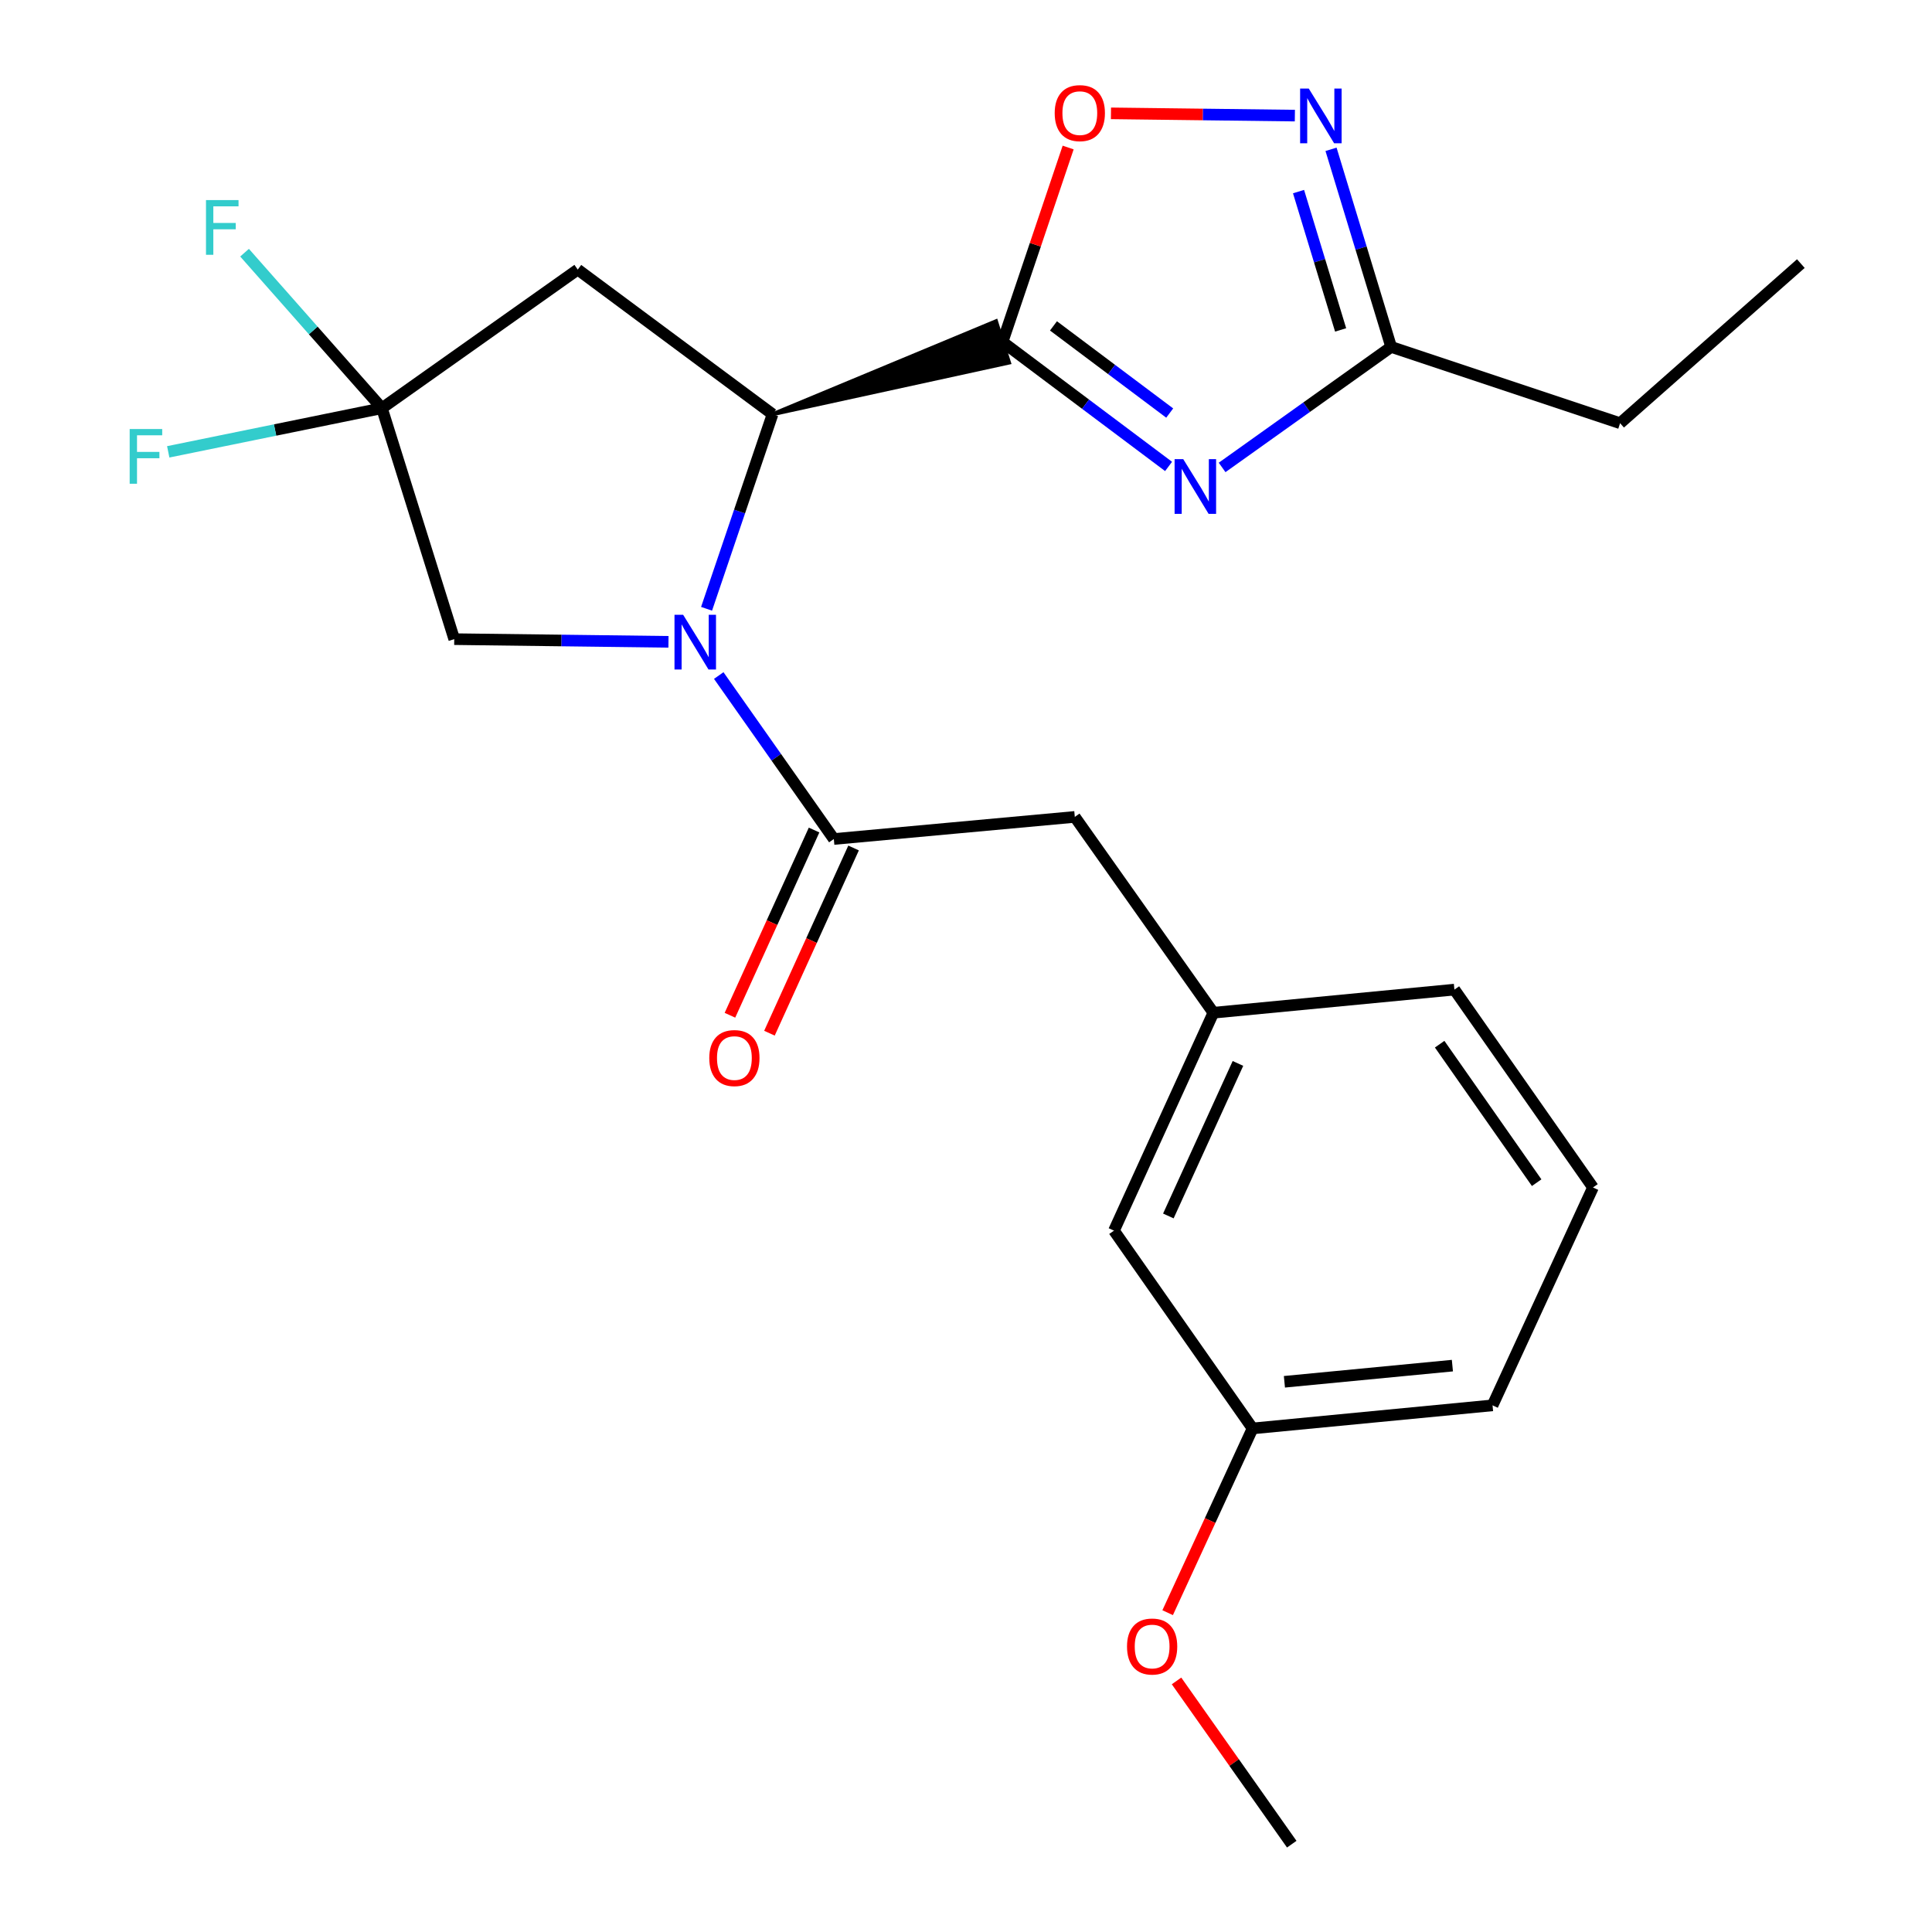 <?xml version='1.0' encoding='iso-8859-1'?>
<svg version='1.1' baseProfile='full'
              xmlns='http://www.w3.org/2000/svg'
                      xmlns:rdkit='http://www.rdkit.org/xml'
                      xmlns:xlink='http://www.w3.org/1999/xlink'
                  xml:space='preserve'
width='1000px' height='1000px' viewBox='0 0 1000 1000'>
<!-- END OF HEADER -->
<rect style='opacity:1.0;fill:#FFFFFF;stroke:none' width='1000' height='1000' x='0' y='0'> </rect>
<path class='bond-1' d='M 518.911,176.974 L 561.882,209.201' style='fill:none;fill-rule:evenodd;stroke:#000000;stroke-width:6px;stroke-linecap:butt;stroke-linejoin:miter;stroke-opacity:1' />
<path class='bond-1' d='M 561.882,209.201 L 604.853,241.428' style='fill:none;fill-rule:evenodd;stroke:#0000FF;stroke-width:6px;stroke-linecap:butt;stroke-linejoin:miter;stroke-opacity:1' />
<path class='bond-1' d='M 545.277,168.675 L 575.356,191.234' style='fill:none;fill-rule:evenodd;stroke:#000000;stroke-width:6px;stroke-linecap:butt;stroke-linejoin:miter;stroke-opacity:1' />
<path class='bond-1' d='M 575.356,191.234 L 605.436,213.793' style='fill:none;fill-rule:evenodd;stroke:#0000FF;stroke-width:6px;stroke-linecap:butt;stroke-linejoin:miter;stroke-opacity:1' />
<path class='bond-2' d='M 399.871,214.404 L 522.279,187.686 L 515.543,166.262 Z' style='fill:#000000;fill-rule:evenodd;fill-opacity:1;stroke:#000000;stroke-width:2px;stroke-linecap:butt;stroke-linejoin:miter;stroke-opacity:1;' />
<path class='bond-4' d='M 518.911,176.974 L 535.892,126.665' style='fill:none;fill-rule:evenodd;stroke:#000000;stroke-width:6px;stroke-linecap:butt;stroke-linejoin:miter;stroke-opacity:1' />
<path class='bond-4' d='M 535.892,126.665 L 552.873,76.357' style='fill:none;fill-rule:evenodd;stroke:#FF0000;stroke-width:6px;stroke-linecap:butt;stroke-linejoin:miter;stroke-opacity:1' />
<path class='bond-0' d='M 365.717,315.109 L 382.794,264.756' style='fill:none;fill-rule:evenodd;stroke:#0000FF;stroke-width:6px;stroke-linecap:butt;stroke-linejoin:miter;stroke-opacity:1' />
<path class='bond-0' d='M 382.794,264.756 L 399.871,214.404' style='fill:none;fill-rule:evenodd;stroke:#000000;stroke-width:6px;stroke-linecap:butt;stroke-linejoin:miter;stroke-opacity:1' />
<path class='bond-3' d='M 372.02,349.658 L 401.803,391.963' style='fill:none;fill-rule:evenodd;stroke:#0000FF;stroke-width:6px;stroke-linecap:butt;stroke-linejoin:miter;stroke-opacity:1' />
<path class='bond-3' d='M 401.803,391.963 L 431.587,434.268' style='fill:none;fill-rule:evenodd;stroke:#000000;stroke-width:6px;stroke-linecap:butt;stroke-linejoin:miter;stroke-opacity:1' />
<path class='bond-9' d='M 345.999,332.21 L 290.558,331.517' style='fill:none;fill-rule:evenodd;stroke:#0000FF;stroke-width:6px;stroke-linecap:butt;stroke-linejoin:miter;stroke-opacity:1' />
<path class='bond-9' d='M 290.558,331.517 L 235.116,330.824' style='fill:none;fill-rule:evenodd;stroke:#000000;stroke-width:6px;stroke-linecap:butt;stroke-linejoin:miter;stroke-opacity:1' />
<path class='bond-8' d='M 632.563,241.946 L 676.312,210.757' style='fill:none;fill-rule:evenodd;stroke:#0000FF;stroke-width:6px;stroke-linecap:butt;stroke-linejoin:miter;stroke-opacity:1' />
<path class='bond-8' d='M 676.312,210.757 L 720.06,179.569' style='fill:none;fill-rule:evenodd;stroke:#000000;stroke-width:6px;stroke-linecap:butt;stroke-linejoin:miter;stroke-opacity:1' />
<path class='bond-7' d='M 399.871,214.404 L 299.047,139.531' style='fill:none;fill-rule:evenodd;stroke:#000000;stroke-width:6px;stroke-linecap:butt;stroke-linejoin:miter;stroke-opacity:1' />
<path class='bond-10' d='M 431.587,434.268 L 556.316,422.827' style='fill:none;fill-rule:evenodd;stroke:#000000;stroke-width:6px;stroke-linecap:butt;stroke-linejoin:miter;stroke-opacity:1' />
<path class='bond-11' d='M 421.363,429.624 L 399.589,477.559' style='fill:none;fill-rule:evenodd;stroke:#000000;stroke-width:6px;stroke-linecap:butt;stroke-linejoin:miter;stroke-opacity:1' />
<path class='bond-11' d='M 399.589,477.559 L 377.814,525.493' style='fill:none;fill-rule:evenodd;stroke:#FF0000;stroke-width:6px;stroke-linecap:butt;stroke-linejoin:miter;stroke-opacity:1' />
<path class='bond-11' d='M 441.81,438.912 L 420.036,486.847' style='fill:none;fill-rule:evenodd;stroke:#000000;stroke-width:6px;stroke-linecap:butt;stroke-linejoin:miter;stroke-opacity:1' />
<path class='bond-11' d='M 420.036,486.847 L 398.262,534.782' style='fill:none;fill-rule:evenodd;stroke:#FF0000;stroke-width:6px;stroke-linecap:butt;stroke-linejoin:miter;stroke-opacity:1' />
<path class='bond-5' d='M 575.03,58.668 L 622.626,59.254' style='fill:none;fill-rule:evenodd;stroke:#FF0000;stroke-width:6px;stroke-linecap:butt;stroke-linejoin:miter;stroke-opacity:1' />
<path class='bond-5' d='M 622.626,59.254 L 670.221,59.839' style='fill:none;fill-rule:evenodd;stroke:#0000FF;stroke-width:6px;stroke-linecap:butt;stroke-linejoin:miter;stroke-opacity:1' />
<path class='bond-24' d='M 688.937,77.289 L 704.499,128.429' style='fill:none;fill-rule:evenodd;stroke:#0000FF;stroke-width:6px;stroke-linecap:butt;stroke-linejoin:miter;stroke-opacity:1' />
<path class='bond-24' d='M 704.499,128.429 L 720.06,179.569' style='fill:none;fill-rule:evenodd;stroke:#000000;stroke-width:6px;stroke-linecap:butt;stroke-linejoin:miter;stroke-opacity:1' />
<path class='bond-24' d='M 672.12,99.169 L 683.013,134.967' style='fill:none;fill-rule:evenodd;stroke:#0000FF;stroke-width:6px;stroke-linecap:butt;stroke-linejoin:miter;stroke-opacity:1' />
<path class='bond-24' d='M 683.013,134.967 L 693.906,170.765' style='fill:none;fill-rule:evenodd;stroke:#000000;stroke-width:6px;stroke-linecap:butt;stroke-linejoin:miter;stroke-opacity:1' />
<path class='bond-6' d='M 197.686,211.285 L 299.047,139.531' style='fill:none;fill-rule:evenodd;stroke:#000000;stroke-width:6px;stroke-linecap:butt;stroke-linejoin:miter;stroke-opacity:1' />
<path class='bond-13' d='M 197.686,211.285 L 142.381,222.577' style='fill:none;fill-rule:evenodd;stroke:#000000;stroke-width:6px;stroke-linecap:butt;stroke-linejoin:miter;stroke-opacity:1' />
<path class='bond-13' d='M 142.381,222.577 L 87.076,233.87' style='fill:none;fill-rule:evenodd;stroke:#33CCCC;stroke-width:6px;stroke-linecap:butt;stroke-linejoin:miter;stroke-opacity:1' />
<path class='bond-14' d='M 197.686,211.285 L 162.134,171.036' style='fill:none;fill-rule:evenodd;stroke:#000000;stroke-width:6px;stroke-linecap:butt;stroke-linejoin:miter;stroke-opacity:1' />
<path class='bond-14' d='M 162.134,171.036 L 126.582,130.787' style='fill:none;fill-rule:evenodd;stroke:#33CCCC;stroke-width:6px;stroke-linecap:butt;stroke-linejoin:miter;stroke-opacity:1' />
<path class='bond-25' d='M 197.686,211.285 L 235.116,330.824' style='fill:none;fill-rule:evenodd;stroke:#000000;stroke-width:6px;stroke-linecap:butt;stroke-linejoin:miter;stroke-opacity:1' />
<path class='bond-18' d='M 720.06,179.569 L 838.563,219.057' style='fill:none;fill-rule:evenodd;stroke:#000000;stroke-width:6px;stroke-linecap:butt;stroke-linejoin:miter;stroke-opacity:1' />
<path class='bond-12' d='M 556.316,422.827 L 628.044,524.187' style='fill:none;fill-rule:evenodd;stroke:#000000;stroke-width:6px;stroke-linecap:butt;stroke-linejoin:miter;stroke-opacity:1' />
<path class='bond-15' d='M 628.044,524.187 L 576.591,636.976' style='fill:none;fill-rule:evenodd;stroke:#000000;stroke-width:6px;stroke-linecap:butt;stroke-linejoin:miter;stroke-opacity:1' />
<path class='bond-15' d='M 640.759,550.427 L 604.741,629.379' style='fill:none;fill-rule:evenodd;stroke:#000000;stroke-width:6px;stroke-linecap:butt;stroke-linejoin:miter;stroke-opacity:1' />
<path class='bond-20' d='M 628.044,524.187 L 752.799,512.222' style='fill:none;fill-rule:evenodd;stroke:#000000;stroke-width:6px;stroke-linecap:butt;stroke-linejoin:miter;stroke-opacity:1' />
<path class='bond-16' d='M 576.591,636.976 L 648.331,739.36' style='fill:none;fill-rule:evenodd;stroke:#000000;stroke-width:6px;stroke-linecap:butt;stroke-linejoin:miter;stroke-opacity:1' />
<path class='bond-17' d='M 648.331,739.36 L 626.352,787.042' style='fill:none;fill-rule:evenodd;stroke:#000000;stroke-width:6px;stroke-linecap:butt;stroke-linejoin:miter;stroke-opacity:1' />
<path class='bond-17' d='M 626.352,787.042 L 604.373,834.724' style='fill:none;fill-rule:evenodd;stroke:#FF0000;stroke-width:6px;stroke-linecap:butt;stroke-linejoin:miter;stroke-opacity:1' />
<path class='bond-26' d='M 648.331,739.36 L 772.537,727.407' style='fill:none;fill-rule:evenodd;stroke:#000000;stroke-width:6px;stroke-linecap:butt;stroke-linejoin:miter;stroke-opacity:1' />
<path class='bond-26' d='M 664.811,715.212 L 751.755,706.846' style='fill:none;fill-rule:evenodd;stroke:#000000;stroke-width:6px;stroke-linecap:butt;stroke-linejoin:miter;stroke-opacity:1' />
<path class='bond-22' d='M 608.969,870.043 L 638.788,912.294' style='fill:none;fill-rule:evenodd;stroke:#FF0000;stroke-width:6px;stroke-linecap:butt;stroke-linejoin:miter;stroke-opacity:1' />
<path class='bond-22' d='M 638.788,912.294 L 668.606,954.545' style='fill:none;fill-rule:evenodd;stroke:#000000;stroke-width:6px;stroke-linecap:butt;stroke-linejoin:miter;stroke-opacity:1' />
<path class='bond-23' d='M 838.563,219.057 L 932.114,136.437' style='fill:none;fill-rule:evenodd;stroke:#000000;stroke-width:6px;stroke-linecap:butt;stroke-linejoin:miter;stroke-opacity:1' />
<path class='bond-19' d='M 824.527,614.631 L 752.799,512.222' style='fill:none;fill-rule:evenodd;stroke:#000000;stroke-width:6px;stroke-linecap:butt;stroke-linejoin:miter;stroke-opacity:1' />
<path class='bond-19' d='M 795.373,612.153 L 745.163,540.467' style='fill:none;fill-rule:evenodd;stroke:#000000;stroke-width:6px;stroke-linecap:butt;stroke-linejoin:miter;stroke-opacity:1' />
<path class='bond-21' d='M 824.527,614.631 L 772.537,727.407' style='fill:none;fill-rule:evenodd;stroke:#000000;stroke-width:6px;stroke-linecap:butt;stroke-linejoin:miter;stroke-opacity:1' />
<path  class='atom-1' d='M 353.598 318.223
L 362.878 333.223
Q 363.798 334.703, 365.278 337.383
Q 366.758 340.063, 366.838 340.223
L 366.838 318.223
L 370.598 318.223
L 370.598 346.543
L 366.718 346.543
L 356.758 330.143
Q 355.598 328.223, 354.358 326.023
Q 353.158 323.823, 352.798 323.143
L 352.798 346.543
L 349.118 346.543
L 349.118 318.223
L 353.598 318.223
' fill='#0000FF'/>
<path  class='atom-2' d='M 612.452 237.661
L 621.732 252.661
Q 622.652 254.141, 624.132 256.821
Q 625.612 259.501, 625.692 259.661
L 625.692 237.661
L 629.452 237.661
L 629.452 265.981
L 625.572 265.981
L 615.612 249.581
Q 614.452 247.661, 613.212 245.461
Q 612.012 243.261, 611.652 242.581
L 611.652 265.981
L 607.972 265.981
L 607.972 237.661
L 612.452 237.661
' fill='#0000FF'/>
<path  class='atom-5' d='M 545.911 58.55
Q 545.911 51.75, 549.271 47.95
Q 552.631 44.15, 558.911 44.15
Q 565.191 44.15, 568.551 47.95
Q 571.911 51.75, 571.911 58.55
Q 571.911 65.43, 568.511 69.35
Q 565.111 73.23, 558.911 73.23
Q 552.671 73.23, 549.271 69.35
Q 545.911 65.47, 545.911 58.55
M 558.911 70.03
Q 563.231 70.03, 565.551 67.15
Q 567.911 64.23, 567.911 58.55
Q 567.911 52.99, 565.551 50.19
Q 563.231 47.35, 558.911 47.35
Q 554.591 47.35, 552.231 50.15
Q 549.911 52.95, 549.911 58.55
Q 549.911 64.27, 552.231 67.15
Q 554.591 70.03, 558.911 70.03
' fill='#FF0000'/>
<path  class='atom-6' d='M 677.418 45.845
L 686.698 60.845
Q 687.618 62.325, 689.098 65.005
Q 690.578 67.685, 690.658 67.845
L 690.658 45.845
L 694.418 45.845
L 694.418 74.165
L 690.538 74.165
L 680.578 57.765
Q 679.418 55.845, 678.178 53.645
Q 676.978 51.445, 676.618 50.765
L 676.618 74.165
L 672.938 74.165
L 672.938 45.845
L 677.418 45.845
' fill='#0000FF'/>
<path  class='atom-12' d='M 367.12 547.649
Q 367.12 540.849, 370.48 537.049
Q 373.84 533.249, 380.12 533.249
Q 386.4 533.249, 389.76 537.049
Q 393.12 540.849, 393.12 547.649
Q 393.12 554.529, 389.72 558.449
Q 386.32 562.329, 380.12 562.329
Q 373.88 562.329, 370.48 558.449
Q 367.12 554.569, 367.12 547.649
M 380.12 559.129
Q 384.44 559.129, 386.76 556.249
Q 389.12 553.329, 389.12 547.649
Q 389.12 542.089, 386.76 539.289
Q 384.44 536.449, 380.12 536.449
Q 375.8 536.449, 373.44 539.249
Q 371.12 542.049, 371.12 547.649
Q 371.12 553.369, 373.44 556.249
Q 375.8 559.129, 380.12 559.129
' fill='#FF0000'/>
<path  class='atom-14' d='M 67.119 222.065
L 83.959 222.065
L 83.959 225.305
L 70.919 225.305
L 70.919 233.905
L 82.519 233.905
L 82.519 237.185
L 70.919 237.185
L 70.919 250.385
L 67.119 250.385
L 67.119 222.065
' fill='#33CCCC'/>
<path  class='atom-15' d='M 106.621 103.562
L 123.461 103.562
L 123.461 106.802
L 110.421 106.802
L 110.421 115.402
L 122.021 115.402
L 122.021 118.682
L 110.421 118.682
L 110.421 131.882
L 106.621 131.882
L 106.621 103.562
' fill='#33CCCC'/>
<path  class='atom-18' d='M 583.341 852.229
Q 583.341 845.429, 586.701 841.629
Q 590.061 837.829, 596.341 837.829
Q 602.621 837.829, 605.981 841.629
Q 609.341 845.429, 609.341 852.229
Q 609.341 859.109, 605.941 863.029
Q 602.541 866.909, 596.341 866.909
Q 590.101 866.909, 586.701 863.029
Q 583.341 859.149, 583.341 852.229
M 596.341 863.709
Q 600.661 863.709, 602.981 860.829
Q 605.341 857.909, 605.341 852.229
Q 605.341 846.669, 602.981 843.869
Q 600.661 841.029, 596.341 841.029
Q 592.021 841.029, 589.661 843.829
Q 587.341 846.629, 587.341 852.229
Q 587.341 857.949, 589.661 860.829
Q 592.021 863.709, 596.341 863.709
' fill='#FF0000'/>
</svg>
